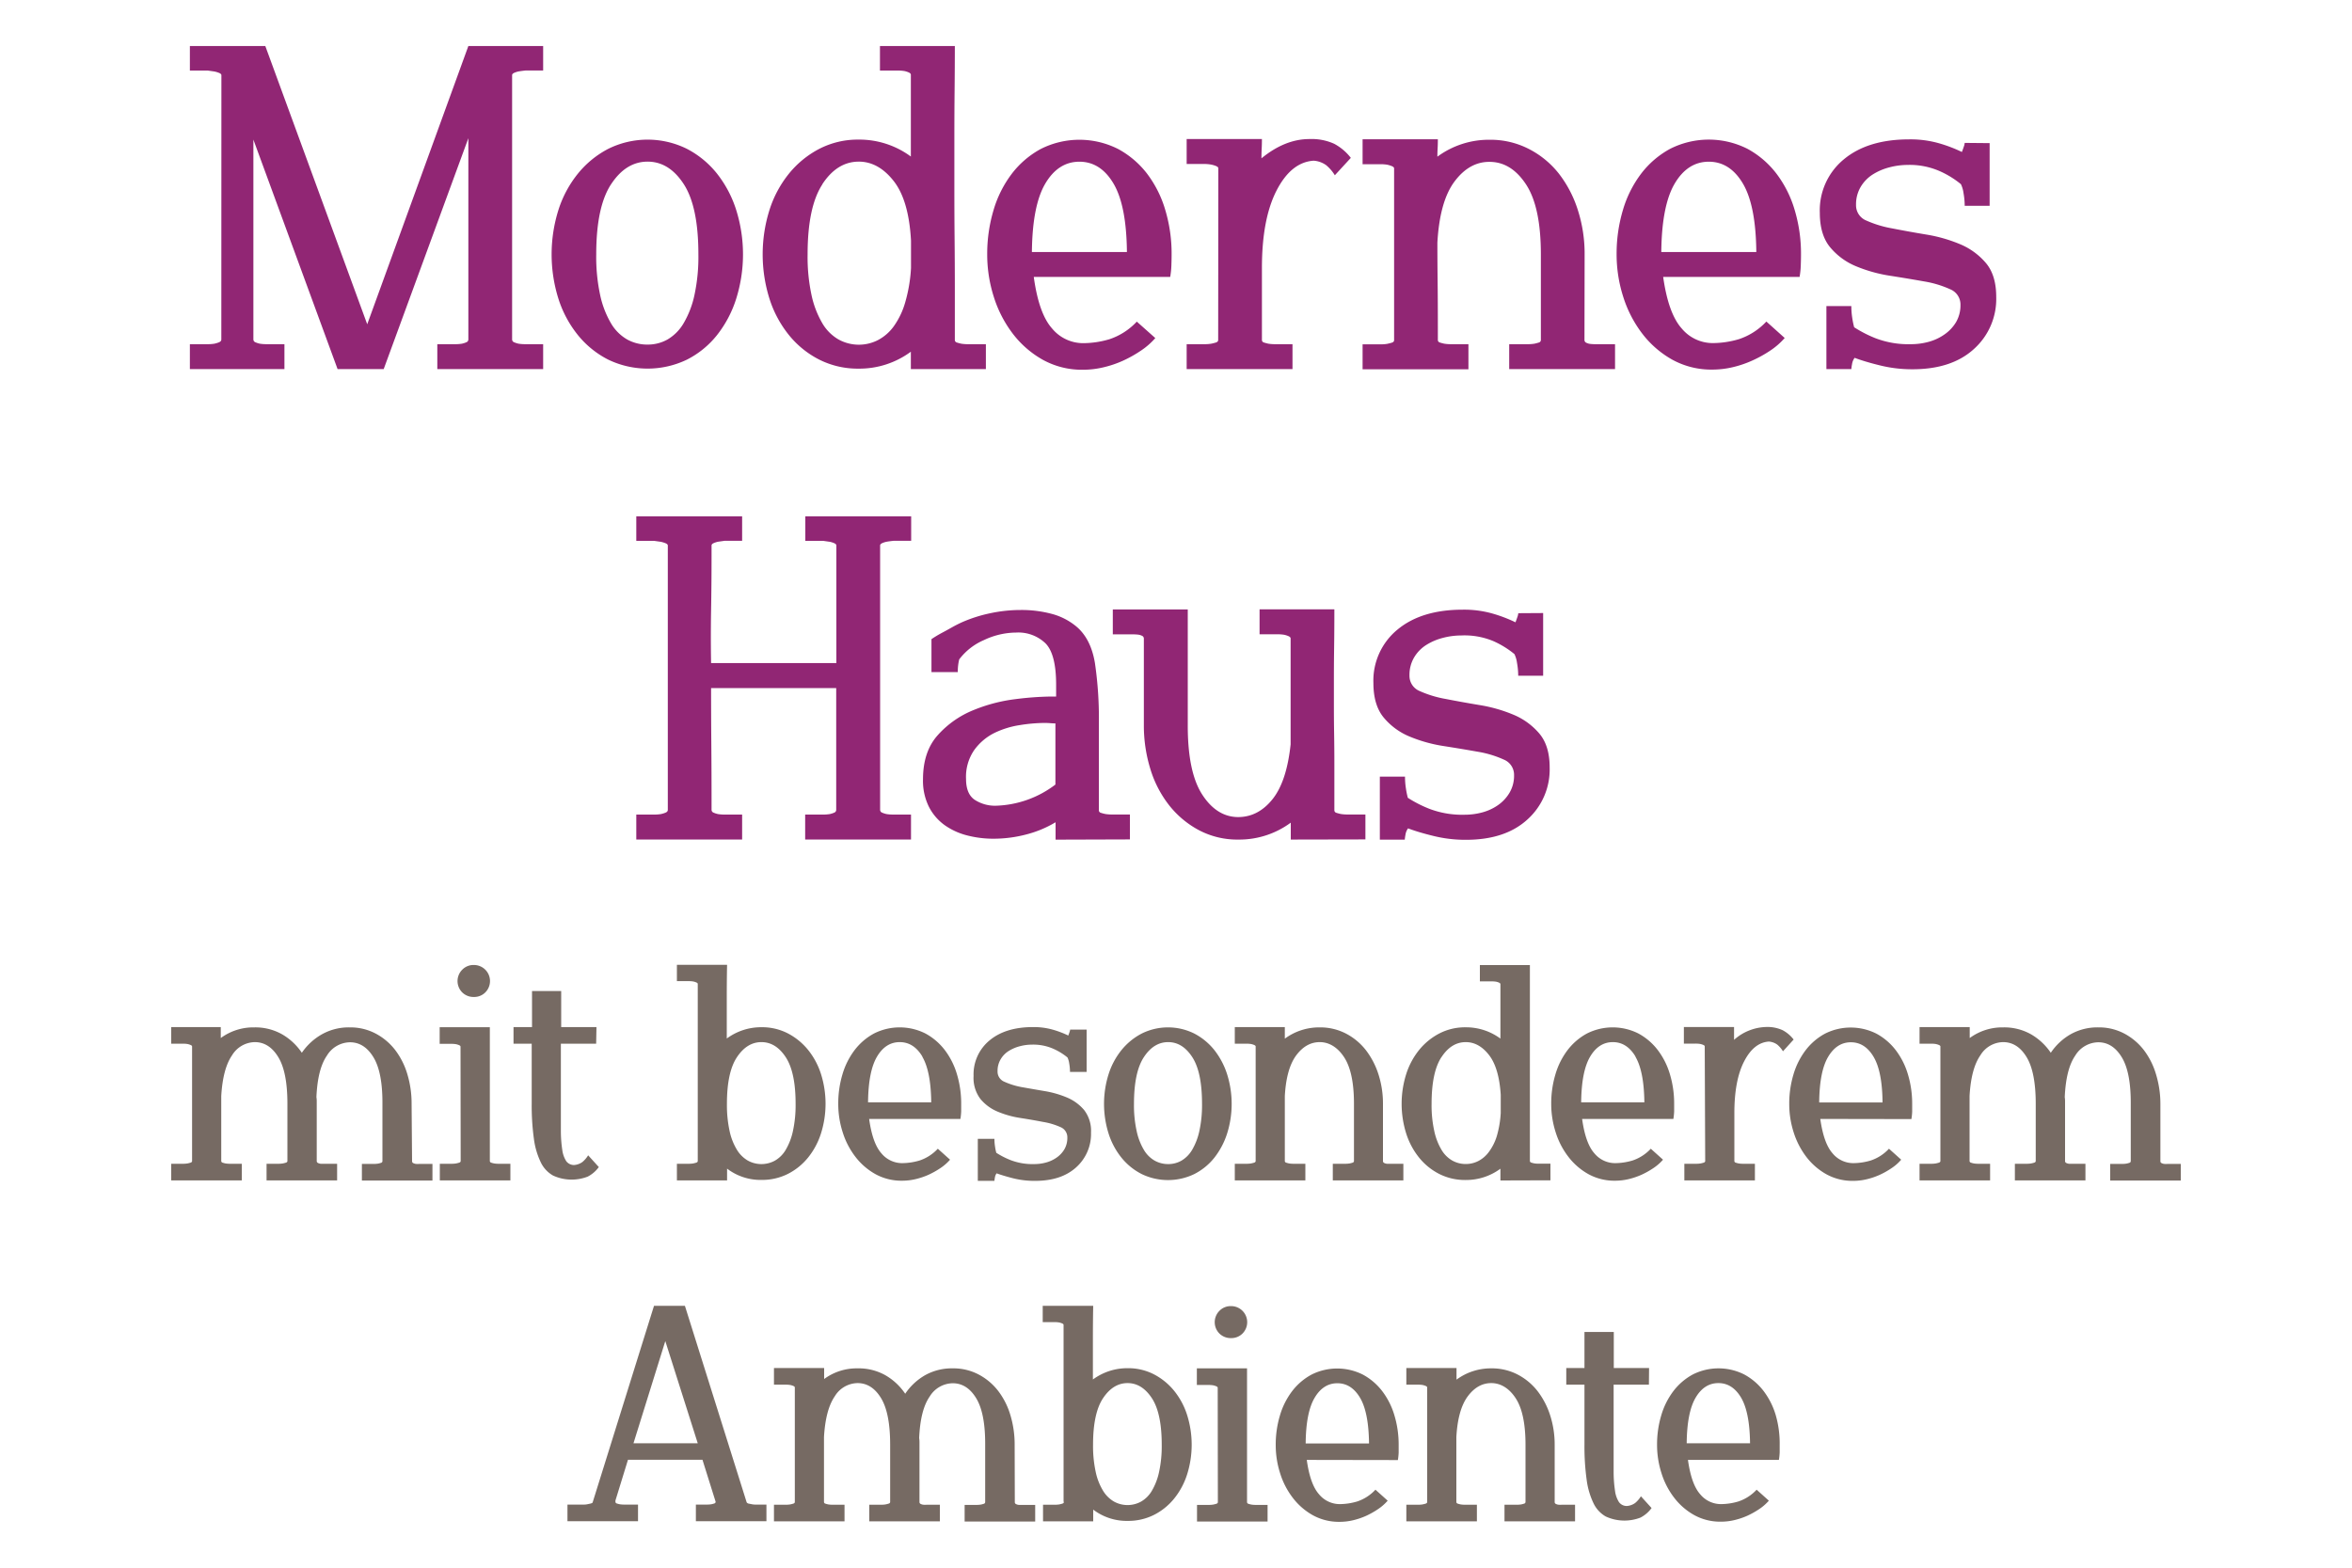 <svg id="Ebene_1" data-name="Ebene 1" xmlns="http://www.w3.org/2000/svg" viewBox="0 0 600 400"><defs><style>.cls-1{fill:#766a63;}.cls-2{fill:#912674;}</style></defs><path class="cls-1" d="M444.16,356.62q2.19,3.72,2.28,11.64H430.28q.08-7.92,2.28-11.64c1.46-2.48,3.4-3.72,5.8-3.72s4.33,1.24,5.8,3.72m9.64,15.88a15.52,15.52,0,0,0,.2-1.92c0-.69,0-1.33,0-1.92A25.87,25.87,0,0,0,453,361.1a19.13,19.13,0,0,0-3.12-6.2,15.48,15.48,0,0,0-4.92-4.2,14.57,14.57,0,0,0-13.12,0,15.48,15.48,0,0,0-4.92,4.2,19.13,19.13,0,0,0-3.12,6.2,25.87,25.87,0,0,0-1.08,7.56,23.54,23.54,0,0,0,1.12,7.2,20,20,0,0,0,3.24,6.28,16.63,16.63,0,0,0,5.12,4.44,13.76,13.76,0,0,0,6.84,1.68,14.81,14.81,0,0,0,3.4-.4,18.53,18.53,0,0,0,3.32-1.12,21.38,21.38,0,0,0,3-1.68,12.42,12.42,0,0,0,2.48-2.16l-3.12-2.8a11.18,11.18,0,0,1-4.64,3,16,16,0,0,1-4.48.68,6.85,6.85,0,0,1-5.28-2.52q-2.25-2.52-3.12-8.76Zm-33.12-23.44h-9v-9.2H404.2v9.2h-4.64v4.24h4.64v15.28a62.11,62.11,0,0,0,.56,9,19.57,19.57,0,0,0,1.76,6,7.64,7.64,0,0,0,3.12,3.36,11.37,11.37,0,0,0,8.84.28,8.06,8.06,0,0,0,2.84-2.44l-2.72-3a6.84,6.84,0,0,1-1.48,1.72,4.19,4.19,0,0,1-2.12.76,2.45,2.45,0,0,1-2-1,7,7,0,0,1-1-2.84,33,33,0,0,1-.36-4.8q0-2.93,0-7.08V353.3h9Zm-24.08,19.6a24.32,24.32,0,0,0-1.16-7.56,20.17,20.17,0,0,0-3.24-6.2,15.52,15.52,0,0,0-5.08-4.2,14.27,14.27,0,0,0-6.68-1.56,14.74,14.74,0,0,0-8.88,2.88c0-.48,0-.95,0-1.4s0-1,0-1.56h-12.8v4.24h3a7.35,7.35,0,0,1,1.12.08,4.27,4.27,0,0,1,.8.24c.26.11.4.24.4.4v29.2c0,.21-.14.36-.4.44s-.54.15-.8.2a7.35,7.35,0,0,1-1.12.08h-3v4.24h18v-4.24h-3a7.26,7.26,0,0,1-1.12-.08,5.62,5.62,0,0,1-.76-.2.45.45,0,0,1-.36-.44v-2.16c0-3,0-5.61,0-7.88s0-4.44,0-6.52q.39-7,2.92-10.4c1.68-2.24,3.66-3.36,6-3.36s4.52,1.28,6.2,3.84,2.52,6.53,2.52,11.92v14.56a.45.45,0,0,1-.36.44,6,6,0,0,1-.76.2,7.35,7.35,0,0,1-1.12.08H383.8v4.24h18v-4.24h-3.4a6.68,6.68,0,0,1-.76,0,2,2,0,0,1-.72-.2.51.51,0,0,1-.32-.48Zm-49.64-12q2.19,3.72,2.28,11.64H333.08q.07-7.92,2.28-11.64c1.46-2.48,3.4-3.72,5.8-3.72s4.33,1.24,5.8,3.72m9.64,15.88a15.52,15.52,0,0,0,.2-1.92c0-.69,0-1.33,0-1.92a25.87,25.87,0,0,0-1.08-7.56,19.13,19.13,0,0,0-3.12-6.2,15.48,15.48,0,0,0-4.92-4.2,14.57,14.57,0,0,0-13.12,0,15.48,15.48,0,0,0-4.92,4.2,19.13,19.13,0,0,0-3.12,6.2,25.87,25.87,0,0,0-1.08,7.56,23.54,23.54,0,0,0,1.12,7.2,20,20,0,0,0,3.24,6.28,16.63,16.63,0,0,0,5.12,4.44,13.76,13.76,0,0,0,6.84,1.68,14.81,14.81,0,0,0,3.4-.4,18.53,18.53,0,0,0,3.32-1.12,21.38,21.38,0,0,0,3-1.68A12.42,12.42,0,0,0,354,382.9l-3.12-2.8a11.18,11.18,0,0,1-4.64,3,16,16,0,0,1-4.48.68,6.85,6.85,0,0,1-5.28-2.52q-2.25-2.52-3.12-8.76Zm-45.52-32.28a4.11,4.11,0,0,0,3,1.16,4,4,0,0,0,2.88-1.16,4.1,4.1,0,0,0-2.88-7,4,4,0,0,0-3,1.2,4.1,4.1,0,0,0,0,5.8m-.4,43c0,.21-.13.36-.4.44a7.79,7.79,0,0,1-.8.2,7.26,7.26,0,0,1-1.12.08h-3v4.24h18v-4.24h-3a7.26,7.26,0,0,1-1.12-.08,5.62,5.62,0,0,1-.76-.2.45.45,0,0,1-.36-.44v-8c0-1.79,0-3.48,0-5.08s0-3.16,0-4.68v-4.68c0-1.71,0-3.48,0-5.32s0-4,0-6.36h-12.8v4.24h3a7.26,7.26,0,0,1,1.12.08,4.06,4.06,0,0,1,.8.24c.27.11.4.24.4.4ZM281.4,356.74q2.57-3.84,6.24-3.84t6.2,3.84q2.52,3.84,2.52,11.92a31,31,0,0,1-.68,6.92,16,16,0,0,1-1.84,4.8,7.59,7.59,0,0,1-2.76,2.76,7.16,7.16,0,0,1-6.88,0,7.92,7.92,0,0,1-2.8-2.76,15.26,15.26,0,0,1-1.88-4.8,31,31,0,0,1-.68-6.92q0-8.09,2.56-11.92m-10,26.48c0,.21-.13.36-.4.44a7.79,7.79,0,0,1-.8.2,7.26,7.26,0,0,1-1.12.08h-3v4.24h12.8v-3a14.07,14.07,0,0,0,8.8,2.88,14.62,14.62,0,0,0,6.68-1.52,15.83,15.83,0,0,0,5.16-4.16,18.92,18.92,0,0,0,3.32-6.2,25.22,25.22,0,0,0,0-15.12,18.92,18.92,0,0,0-3.32-6.2,16.35,16.35,0,0,0-5.16-4.2,14.27,14.27,0,0,0-6.68-1.56,14.72,14.72,0,0,0-4.8.76,14.93,14.93,0,0,0-4.08,2.12v-10.2q0-4.92.08-8.6H266v4.16h3a7.26,7.26,0,0,1,1.12.08,4.06,4.06,0,0,1,.8.24c.27.11.4.24.4.4v45.12Zm-12.56-14.56a25.87,25.87,0,0,0-1.08-7.56,19.13,19.13,0,0,0-3.12-6.2,15.3,15.3,0,0,0-5-4.2,13.8,13.8,0,0,0-6.6-1.56,14,14,0,0,0-7,1.72,15.28,15.28,0,0,0-5.12,4.76,15.28,15.28,0,0,0-5.12-4.76,13.87,13.87,0,0,0-7-1.72,14,14,0,0,0-8.56,2.72c0-.43,0-.87,0-1.32s0-1,0-1.48h-12.8v4.24h3a7.26,7.26,0,0,1,1.12.08,4.06,4.06,0,0,1,.8.24c.27.11.4.24.4.4v29.2c0,.21-.13.36-.4.44a7.79,7.79,0,0,1-.8.2,7.26,7.26,0,0,1-1.12.08h-3v4.24h18v-4.24h-3a7.26,7.26,0,0,1-1.12-.08,5.62,5.62,0,0,1-.76-.2.45.45,0,0,1-.36-.44v-1.84c0-3,0-5.65,0-8s0-4.59,0-6.72q.41-7,2.76-10.4a6.93,6.93,0,0,1,5.8-3.36q3.67,0,6,3.84t2.32,11.92v14.56c0,.21-.13.36-.4.44a7.79,7.79,0,0,1-.8.2,7.26,7.26,0,0,1-1.12.08h-3v4.24h18v-4.24h-3.4a6.8,6.8,0,0,1-.76,0,2,2,0,0,1-.72-.2.52.52,0,0,1-.32-.48v-15.4a6,6,0,0,0-.08-.92q.31-7.2,2.68-10.6a7,7,0,0,1,5.88-3.4q3.67,0,6,3.84t2.28,11.92v14.56a.45.45,0,0,1-.36.44,5.62,5.62,0,0,1-.76.2,7.26,7.26,0,0,1-1.12.08h-3v4.24h18v-4.24h-3.4a6.8,6.8,0,0,1-.76,0,2,2,0,0,1-.72-.2.52.52,0,0,1-.32-.48Zm-89.12-26.48L178,368.26h-16.4Zm-2.88-9-15.68,50.24a1.64,1.64,0,0,1-.6.24l-.76.16a4.34,4.34,0,0,1-.8.08h-4.24v4.24h18v-4.24h-3.52a7.26,7.26,0,0,1-1.12-.08,5.62,5.62,0,0,1-.76-.2.45.45,0,0,1-.36-.44v-.32l3.2-10.4h19l3.36,10.72a.45.45,0,0,1-.36.44,5.62,5.62,0,0,1-.76.2,7.26,7.26,0,0,1-1.12.08h-2.8v4.24h18v-4.24h-2.8a4.79,4.79,0,0,1-.88-.08l-.8-.16a.82.82,0,0,1-.56-.32l-15.76-50.16Z"/><path class="cls-1" d="M551.12,281.66A25.87,25.87,0,0,0,550,274.1a19.13,19.13,0,0,0-3.12-6.2,15.41,15.41,0,0,0-5-4.2,13.8,13.8,0,0,0-6.6-1.56,14,14,0,0,0-7,1.72,15.19,15.19,0,0,0-5.12,4.76,15.37,15.37,0,0,0-5.12-4.76,13.87,13.87,0,0,0-7-1.72,14,14,0,0,0-8.56,2.72c0-.43,0-.87,0-1.32s0-1,0-1.48h-12.8v4.24h3a7.35,7.35,0,0,1,1.12.08,4.27,4.27,0,0,1,.8.24c.26.11.4.24.4.4v29.2c0,.21-.14.36-.4.44s-.54.15-.8.2a7.35,7.35,0,0,1-1.12.08h-3v4.24h18v-4.24h-3a7.26,7.26,0,0,1-1.12-.08,5.62,5.62,0,0,1-.76-.2.45.45,0,0,1-.36-.44v-1.84c0-3,0-5.65,0-8s0-4.59,0-6.72q.39-7,2.76-10.4a6.91,6.91,0,0,1,5.8-3.36q3.68,0,6,3.84t2.32,11.92v14.56c0,.21-.14.36-.4.44s-.54.15-.8.2a7.35,7.35,0,0,1-1.12.08h-3v4.24h18v-4.24h-3.4a6.68,6.68,0,0,1-.76,0,2,2,0,0,1-.72-.2.51.51,0,0,1-.32-.48v-15.4a6,6,0,0,0-.08-.92q.32-7.2,2.68-10.6a7,7,0,0,1,5.88-3.4q3.67,0,6,3.84t2.28,11.92v14.56a.45.45,0,0,1-.36.44,6,6,0,0,1-.76.2,7.35,7.35,0,0,1-1.12.08h-3v4.24h18v-4.24h-3.4a6.68,6.68,0,0,1-.76,0,2,2,0,0,1-.72-.2.51.51,0,0,1-.32-.48Zm-73.16-12q2.21,3.72,2.28,11.64H464.08q.07-7.92,2.28-11.64t5.8-3.72q3.6,0,5.8,3.72m9.64,15.88a13.81,13.81,0,0,0,.2-1.92c0-.69,0-1.33,0-1.92a25.87,25.87,0,0,0-1.08-7.56,19.13,19.13,0,0,0-3.12-6.2,15.48,15.48,0,0,0-4.92-4.2,14.57,14.57,0,0,0-13.12,0,15.48,15.48,0,0,0-4.92,4.2,19.13,19.13,0,0,0-3.12,6.2,25.87,25.87,0,0,0-1.08,7.56,23.54,23.54,0,0,0,1.12,7.2,20.44,20.44,0,0,0,3.24,6.28,16.63,16.63,0,0,0,5.12,4.44,13.76,13.76,0,0,0,6.84,1.68,14.81,14.81,0,0,0,3.4-.4,18.27,18.27,0,0,0,3.32-1.12,20.85,20.85,0,0,0,3-1.68A12.15,12.15,0,0,0,485,295.9l-3.12-2.8a11.12,11.12,0,0,1-4.64,3,16,16,0,0,1-4.48.68,6.85,6.85,0,0,1-5.28-2.52q-2.24-2.52-3.12-8.76ZM435,296.22c0,.21-.13.36-.4.44a7.79,7.79,0,0,1-.8.2,7.26,7.26,0,0,1-1.12.08h-3v4.24h18v-4.24h-3a7.26,7.26,0,0,1-1.12-.08,5.62,5.62,0,0,1-.76-.2.45.45,0,0,1-.36-.44V284q0-8.33,2.48-13.16t6.32-5.08a4.19,4.19,0,0,1,2.12.76,6.84,6.84,0,0,1,1.48,1.72l2.72-3a8.7,8.7,0,0,0-2.84-2.4,9.32,9.32,0,0,0-4.2-.8,12.8,12.8,0,0,0-8.16,3.28c0-.59,0-1.13,0-1.64s0-1.05,0-1.64h-12.8v4.24h3a7.26,7.26,0,0,1,1.12.08,4.06,4.06,0,0,1,.8.24c.27.11.4.24.4.4Zm-17.8-26.6q2.19,3.72,2.28,11.64H403.36q.08-7.92,2.28-11.64c1.46-2.48,3.4-3.72,5.8-3.72s4.33,1.24,5.8,3.72m9.64,15.88a15.52,15.52,0,0,0,.2-1.92c0-.69,0-1.33,0-1.92A25.87,25.87,0,0,0,426,274.1a19.13,19.13,0,0,0-3.12-6.2,15.48,15.48,0,0,0-4.92-4.2,14.57,14.57,0,0,0-13.12,0,15.48,15.48,0,0,0-4.92,4.2,19.13,19.13,0,0,0-3.12,6.2,25.87,25.87,0,0,0-1.08,7.56,23.54,23.54,0,0,0,1.12,7.2,20,20,0,0,0,3.24,6.28,16.63,16.63,0,0,0,5.12,4.44,13.76,13.76,0,0,0,6.84,1.68,14.81,14.81,0,0,0,3.4-.4,18.53,18.53,0,0,0,3.32-1.12,21.38,21.38,0,0,0,3-1.68,12.42,12.42,0,0,0,2.48-2.16l-3.12-2.8a11.18,11.18,0,0,1-4.64,3,16,16,0,0,1-4.48.68,6.85,6.85,0,0,1-5.28-2.52q-2.25-2.52-3.12-8.76Zm-59.16-15.76c1.68-2.56,3.74-3.84,6.2-3.84q3.36,0,5.92,3.28t3,10.16V284a26.53,26.53,0,0,1-1,5.88,13.34,13.34,0,0,1-2,4,7.8,7.8,0,0,1-2.72,2.36,7,7,0,0,1-3.2.76,7,7,0,0,1-3.44-.88,7.59,7.59,0,0,1-2.76-2.76,15.78,15.78,0,0,1-1.84-4.8,30.45,30.45,0,0,1-.68-6.92q0-8.09,2.52-11.92m27.8,31.44v-4.24h-3a7.26,7.26,0,0,1-1.12-.08,5.62,5.62,0,0,1-.76-.2.45.45,0,0,1-.36-.44v-9c0-2.59,0-5.28,0-8.08s0-5.65,0-8.56V262q0-4.32,0-8.28c0-2.64,0-5.13,0-7.48H377.52v4.16h3a7.35,7.35,0,0,1,1.12.08,3.36,3.36,0,0,1,.76.24c.24.11.36.24.36.4V265a14.74,14.74,0,0,0-8.88-2.88,14.24,14.24,0,0,0-6.68,1.56,16.35,16.35,0,0,0-5.16,4.2,18.92,18.92,0,0,0-3.32,6.2,25.22,25.22,0,0,0,0,15.12,18.92,18.92,0,0,0,3.32,6.2,15.83,15.83,0,0,0,5.16,4.16,14.59,14.59,0,0,0,6.68,1.52,14.74,14.74,0,0,0,8.88-2.88v3ZM352.8,281.66a24.32,24.32,0,0,0-1.16-7.56,20.17,20.17,0,0,0-3.24-6.2,15.52,15.52,0,0,0-5.08-4.2,14.27,14.27,0,0,0-6.68-1.56,14.74,14.74,0,0,0-8.88,2.88c0-.48,0-.95,0-1.4s0-1,0-1.56H315v4.24h3a7.35,7.35,0,0,1,1.12.08,4.27,4.27,0,0,1,.8.24c.26.11.4.24.4.4v29.2c0,.21-.14.36-.4.44s-.54.15-.8.2a7.35,7.35,0,0,1-1.12.08h-3v4.24h18v-4.24h-3a7.26,7.26,0,0,1-1.12-.08,5.62,5.62,0,0,1-.76-.2.45.45,0,0,1-.36-.44v-2.16c0-3,0-5.61,0-7.88s0-4.44,0-6.52q.39-7,2.92-10.4c1.68-2.24,3.66-3.36,6-3.36s4.52,1.28,6.2,3.84,2.52,6.53,2.52,11.92v14.56a.45.45,0,0,1-.36.44,6,6,0,0,1-.76.2,7.35,7.35,0,0,1-1.12.08H340v4.24h18v-4.24h-3.4a6.68,6.68,0,0,1-.76,0,2,2,0,0,1-.72-.2.51.51,0,0,1-.32-.48Zm-61-11.92c1.68-2.56,3.74-3.84,6.2-3.84s4.5,1.28,6.16,3.84,2.48,6.53,2.48,11.92a31,31,0,0,1-.68,6.92,16.31,16.31,0,0,1-1.84,4.8,7.82,7.82,0,0,1-2.72,2.76,6.79,6.79,0,0,1-3.4.88,7,7,0,0,1-3.44-.88,7.59,7.59,0,0,1-2.76-2.76,15.78,15.78,0,0,1-1.84-4.8,30.45,30.45,0,0,1-.68-6.92q0-8.09,2.52-11.92m-9,19.48a18.92,18.92,0,0,0,3.32,6.2,15.83,15.83,0,0,0,5.16,4.16,15.44,15.44,0,0,0,13.36,0,15.48,15.48,0,0,0,5.12-4.16,19.62,19.62,0,0,0,3.28-6.2,25.22,25.22,0,0,0,0-15.12,19.62,19.62,0,0,0-3.28-6.2,16,16,0,0,0-5.12-4.2,15.08,15.08,0,0,0-13.36,0,16.35,16.35,0,0,0-5.16,4.2,18.92,18.92,0,0,0-3.32,6.2,25.22,25.22,0,0,0,0,15.12M273,262.7a3,3,0,0,1-.16.64c-.11.32-.22.61-.32.88a24.37,24.37,0,0,0-3.88-1.48,17.89,17.89,0,0,0-5.08-.68q-7.05,0-11.12,3.4a11.22,11.22,0,0,0-4.08,9.08,8.89,8.89,0,0,0,1.76,5.88,11.37,11.37,0,0,0,4.44,3.24,24.43,24.43,0,0,0,5.76,1.6q3.08.48,5.76,1a17.79,17.79,0,0,1,4.44,1.32,2.8,2.8,0,0,1,1.76,2.68,5.74,5.74,0,0,1-.76,3,6.86,6.86,0,0,1-2,2.12,8.64,8.64,0,0,1-2.68,1.24,11.35,11.35,0,0,1-3,.4,15.61,15.61,0,0,1-6-1,20.79,20.79,0,0,1-3.68-1.88,11.85,11.85,0,0,1-.32-1.56,12.57,12.57,0,0,1-.16-2h-4.24v10.72h4.24a7,7,0,0,1,.12-.84,2.32,2.32,0,0,1,.44-1.08c1.17.43,2.6.85,4.28,1.28a22.4,22.4,0,0,0,5.56.64q6.63,0,10.44-3.44a11.43,11.43,0,0,0,3.8-8.88,8.68,8.68,0,0,0-1.76-5.76,11.65,11.65,0,0,0-4.4-3.2,25.38,25.38,0,0,0-5.76-1.64c-2.08-.35-4-.69-5.76-1a18.81,18.81,0,0,1-4.4-1.36,2.78,2.78,0,0,1-1.76-2.68,5.77,5.77,0,0,1,.8-3.08,6.21,6.21,0,0,1,2.08-2.12,10.16,10.16,0,0,1,2.84-1.2,12.17,12.17,0,0,1,3.08-.4,12.72,12.72,0,0,1,5.48,1.08,15.59,15.59,0,0,1,3.56,2.2,5.24,5.24,0,0,1,.44,1.52,12.67,12.67,0,0,1,.2,2.16h4.24V262.7Zm-37.72,6.92q2.19,3.72,2.28,11.64H221.44q.08-7.92,2.28-11.64c1.46-2.48,3.4-3.72,5.8-3.72s4.33,1.24,5.8,3.72M245,285.5a15.52,15.52,0,0,0,.2-1.92c0-.69,0-1.33,0-1.92a25.87,25.87,0,0,0-1.08-7.56,19.13,19.13,0,0,0-3.12-6.2,15.48,15.48,0,0,0-4.92-4.2,14.57,14.57,0,0,0-13.12,0,15.48,15.48,0,0,0-4.92,4.2,19.13,19.13,0,0,0-3.12,6.2,25.87,25.87,0,0,0-1.08,7.56,23.54,23.54,0,0,0,1.12,7.2,20,20,0,0,0,3.24,6.28,16.63,16.63,0,0,0,5.12,4.44,13.76,13.76,0,0,0,6.84,1.68,14.81,14.81,0,0,0,3.4-.4,18.53,18.53,0,0,0,3.32-1.12,21.38,21.38,0,0,0,3-1.68,12.42,12.42,0,0,0,2.48-2.16l-3.12-2.8a11.18,11.18,0,0,1-4.64,3,16,16,0,0,1-4.48.68,6.85,6.85,0,0,1-5.28-2.52q-2.25-2.52-3.12-8.76Zm-57-15.76q2.56-3.84,6.24-3.84t6.2,3.84q2.52,3.84,2.52,11.92a31,31,0,0,1-.68,6.92,16,16,0,0,1-1.84,4.8,7.59,7.59,0,0,1-2.76,2.76,7.16,7.16,0,0,1-6.88,0,7.92,7.92,0,0,1-2.8-2.76,15.26,15.26,0,0,1-1.88-4.8,31,31,0,0,1-.68-6.92q0-8.09,2.56-11.92m-10,26.48c0,.21-.13.36-.4.44a7.79,7.79,0,0,1-.8.2,7.26,7.26,0,0,1-1.12.08h-3v4.24h12.8v-3a14.07,14.07,0,0,0,8.8,2.88,14.62,14.62,0,0,0,6.68-1.52,15.83,15.83,0,0,0,5.16-4.16,18.92,18.92,0,0,0,3.32-6.2,25.22,25.22,0,0,0,0-15.12,18.92,18.92,0,0,0-3.32-6.2,16.35,16.35,0,0,0-5.16-4.2,14.27,14.27,0,0,0-6.68-1.56,14.72,14.72,0,0,0-4.8.76,14.93,14.93,0,0,0-4.08,2.12v-10.2q0-4.92.08-8.6h-12.8v4.16h3a7.26,7.26,0,0,1,1.12.08,4.06,4.06,0,0,1,.8.24c.27.11.4.24.4.4v45.12Zm-25.84-34.16h-9v-9.2h-7.44v9.2H131v4.24h4.64v15.28a62.11,62.11,0,0,0,.56,9,19.57,19.57,0,0,0,1.76,6,7.64,7.64,0,0,0,3.12,3.36,11.37,11.37,0,0,0,8.84.28,8.06,8.06,0,0,0,2.84-2.44l-2.72-3a6.84,6.84,0,0,1-1.48,1.72,4.19,4.19,0,0,1-2.12.76,2.45,2.45,0,0,1-2-1,7,7,0,0,1-1-2.84,33,33,0,0,1-.36-4.8q0-2.93,0-7.08V266.3h9Zm-34.24-8.84a4.11,4.11,0,0,0,3,1.16,4,4,0,0,0,2.88-1.16,4.1,4.1,0,0,0-2.88-7,4,4,0,0,0-3,1.2,4.1,4.1,0,0,0,0,5.8m-.4,43c0,.21-.13.36-.4.44a7.79,7.79,0,0,1-.8.2,7.26,7.26,0,0,1-1.12.08h-3v4.24h18v-4.24h-3a7.26,7.26,0,0,1-1.12-.08,5.62,5.62,0,0,1-.76-.2.45.45,0,0,1-.36-.44v-8c0-1.79,0-3.48,0-5.08s0-3.16,0-4.68v-4.68c0-1.71,0-3.48,0-5.32s0-4,0-6.36h-12.8v4.24h3a7.26,7.26,0,0,1,1.12.08,4.06,4.06,0,0,1,.8.24c.27.11.4.24.4.4ZM105,281.66a25.87,25.87,0,0,0-1.08-7.56,19.13,19.13,0,0,0-3.12-6.2,15.3,15.3,0,0,0-5-4.2,13.8,13.8,0,0,0-6.6-1.56,14,14,0,0,0-7,1.72A15.28,15.28,0,0,0,77,268.62a15.28,15.28,0,0,0-5.12-4.76,13.87,13.87,0,0,0-7-1.72,14,14,0,0,0-8.56,2.72c0-.43,0-.87,0-1.32s0-1,0-1.48H43.68v4.24h3a7.26,7.26,0,0,1,1.12.08,4.06,4.06,0,0,1,.8.24c.27.11.4.24.4.4v29.2c0,.21-.13.36-.4.44a7.79,7.79,0,0,1-.8.2,7.26,7.26,0,0,1-1.12.08h-3v4.24h18v-4.24h-3a7.26,7.26,0,0,1-1.12-.08,5.62,5.62,0,0,1-.76-.2.45.45,0,0,1-.36-.44v-1.84c0-3,0-5.65,0-8s0-4.59,0-6.72q.41-7,2.76-10.4A6.93,6.93,0,0,1,65,265.9q3.67,0,6,3.84t2.32,11.92v14.56c0,.21-.13.36-.4.44a7.79,7.79,0,0,1-.8.2,7.26,7.26,0,0,1-1.12.08h-3v4.24h18v-4.24h-3.4a6.8,6.8,0,0,1-.76,0,2,2,0,0,1-.72-.2.52.52,0,0,1-.32-.48v-15.4a6,6,0,0,0-.08-.92q.31-7.2,2.68-10.6a7,7,0,0,1,5.88-3.4q3.67,0,6,3.84t2.28,11.92v14.56a.45.45,0,0,1-.36.44,5.62,5.62,0,0,1-.76.2,7.26,7.26,0,0,1-1.12.08h-3v4.24h18v-4.24h-3.4a6.8,6.8,0,0,1-.76,0,2,2,0,0,1-.72-.2.52.52,0,0,1-.32-.48Z"/><path class="cls-2" d="M387.32,156.46a3.93,3.93,0,0,1-.24,1q-.24.72-.48,1.32a36.37,36.37,0,0,0-5.82-2.22,26.61,26.61,0,0,0-7.62-1q-10.56,0-16.68,5.1a16.83,16.83,0,0,0-6.12,13.62q0,5.64,2.64,8.82a17,17,0,0,0,6.66,4.86,37.16,37.16,0,0,0,8.64,2.4q4.62.72,8.64,1.44a26.43,26.43,0,0,1,6.66,2,4.19,4.19,0,0,1,2.64,4,8.53,8.53,0,0,1-1.14,4.44,10.17,10.17,0,0,1-2.94,3.18,12.75,12.75,0,0,1-4,1.86,17.17,17.17,0,0,1-4.5.6,23.5,23.5,0,0,1-9-1.5,31.37,31.37,0,0,1-5.52-2.82,21.14,21.14,0,0,1-.48-2.34,19.34,19.34,0,0,1-.24-3.06H352v16.08h6.36a10.77,10.77,0,0,1,.18-1.26,3.54,3.54,0,0,1,.66-1.62q2.64,1,6.42,1.92a33.87,33.87,0,0,0,8.34,1q10,0,15.66-5.16a17.14,17.14,0,0,0,5.7-13.32q0-5.52-2.64-8.64a17.4,17.4,0,0,0-6.6-4.8,38.08,38.08,0,0,0-8.64-2.46q-4.68-.78-8.64-1.56a28,28,0,0,1-6.6-2,4.19,4.19,0,0,1-2.64-4,8.74,8.74,0,0,1,1.2-4.62,9.49,9.49,0,0,1,3.12-3.18,15,15,0,0,1,4.26-1.8,18.55,18.55,0,0,1,4.62-.6A19.07,19.07,0,0,1,381,163.6a23.34,23.34,0,0,1,5.34,3.3,7.56,7.56,0,0,1,.66,2.28,18.43,18.43,0,0,1,.3,3.24h6.36v-16Zm-39,57.72v-6.36h-4.56a10.34,10.34,0,0,1-1.68-.12,9.49,9.49,0,0,1-1.14-.3.67.67,0,0,1-.54-.66V195q0-4.08-.06-7.68t-.06-7.08V173q0-3.72.06-7.92t.06-9.6H321.32v6.36h4.56a10.34,10.34,0,0,1,1.68.12,5.41,5.41,0,0,1,1.14.36q.54.24.54.6v27q-1,9.48-4.62,14t-8.7,4.56q-5.52,0-9.24-5.76T303,184.9V155.5H283.88v6.36h5.22q.54,0,1.14.06a3.08,3.08,0,0,1,1.08.3.77.77,0,0,1,.48.72v22a37.57,37.57,0,0,0,1.68,11.34,28.2,28.2,0,0,0,4.86,9.3,24.08,24.08,0,0,0,7.62,6.3,21,21,0,0,0,10,2.34,22.11,22.11,0,0,0,13.32-4.32v4.32Zm-79.08-14a26.29,26.29,0,0,1-15.12,5.4,9.53,9.53,0,0,1-5.46-1.5q-2.22-1.5-2.22-5.34a12,12,0,0,1,2.1-7.38A14.11,14.11,0,0,1,253.7,187a22.66,22.66,0,0,1,6.54-2,41.12,41.12,0,0,1,6.24-.54q.72,0,1.44.06t1.32.06v15.6Zm19,14v-6.36h-4.56a10.34,10.34,0,0,1-1.68-.12,9.49,9.49,0,0,1-1.14-.3.67.67,0,0,1-.54-.66V184.9a97.42,97.42,0,0,0-1-15.72q-1-6-4.5-9.12a16.29,16.29,0,0,0-6.48-3.42,29.84,29.84,0,0,0-7.92-1,37.23,37.23,0,0,0-7.86.84,36.43,36.43,0,0,0-7.14,2.28q-1.32.6-2.7,1.38t-2.52,1.38a29.6,29.6,0,0,0-2.58,1.56v8.4h6.72a12.49,12.49,0,0,1,.36-3.24,15.65,15.65,0,0,1,6.3-4.92,19.41,19.41,0,0,1,8.22-1.92,10,10,0,0,1,7.5,2.76q2.7,2.76,2.7,10.56v3h-1.2a79.58,79.58,0,0,0-9.12.66,41.39,41.39,0,0,0-10.8,2.82,24.52,24.52,0,0,0-9.06,6.36q-3.78,4.2-3.78,11.28a14.91,14.91,0,0,0,1.5,7,13.06,13.06,0,0,0,4,4.68,17.26,17.26,0,0,0,5.76,2.64,26.67,26.67,0,0,0,6.72.84,32.91,32.91,0,0,0,8.34-1.08,28,28,0,0,0,7.5-3.12v4.44Zm-74.88-45H181.4q-.12-6.72,0-13.5t.12-13.74v-2.76q0-.36.54-.6a5.41,5.41,0,0,1,1.14-.36l1.68-.24h4.44v-6.24h-27V138h4.56l1.68.24a6.84,6.84,0,0,1,1.2.36q.6.24.6.6v67.44q0,.48-.6.72a6.84,6.84,0,0,1-1.2.36,10.34,10.34,0,0,1-1.68.12h-4.56v6.36h27v-6.36h-4.44a10.34,10.34,0,0,1-1.68-.12,5.41,5.41,0,0,1-1.14-.36.77.77,0,0,1-.54-.72V204q0-7.08-.06-14.16t-.06-14.28h31.92v31.08a.77.77,0,0,1-.54.72,5.41,5.41,0,0,1-1.14.36,10.34,10.34,0,0,1-1.68.12H205.4v6.36h27v-6.36H228a11.24,11.24,0,0,1-1.8-.12,5.41,5.41,0,0,1-1.14-.36.77.77,0,0,1-.54-.72V139.18q0-.36.54-.6a5.41,5.41,0,0,1,1.14-.36q.72-.12,1.8-.24h4.44v-6.24h-27V138H210l1.68.24a5.41,5.41,0,0,1,1.14.36q.54.24.54.6Z"/><path class="cls-2" d="M501.2,36.46a3.93,3.93,0,0,1-.24,1q-.24.72-.48,1.32a36.37,36.37,0,0,0-5.82-2.22,26.61,26.61,0,0,0-7.62-1q-10.56,0-16.68,5.1a16.83,16.83,0,0,0-6.12,13.62q0,5.64,2.64,8.82a17,17,0,0,0,6.66,4.86,37.16,37.16,0,0,0,8.64,2.4q4.62.72,8.64,1.44a26.43,26.43,0,0,1,6.66,2,4.19,4.19,0,0,1,2.64,4A8.53,8.53,0,0,1,499,82.18,10.17,10.17,0,0,1,496,85.36a12.75,12.75,0,0,1-4,1.86,17.17,17.17,0,0,1-4.5.6,23.5,23.5,0,0,1-9-1.5A31.37,31.37,0,0,1,473,83.5a21.14,21.14,0,0,1-.48-2.34,19.34,19.34,0,0,1-.24-3.06h-6.36V94.18h6.36a10.77,10.77,0,0,1,.18-1.26,3.54,3.54,0,0,1,.66-1.62q2.64,1,6.42,1.92a33.87,33.87,0,0,0,8.34,1q10,0,15.66-5.16a17.14,17.14,0,0,0,5.7-13.32q0-5.52-2.64-8.64a17.4,17.4,0,0,0-6.6-4.8,38.08,38.08,0,0,0-8.64-2.46q-4.68-.78-8.64-1.56a28,28,0,0,1-6.6-2,4.19,4.19,0,0,1-2.64-4,8.74,8.74,0,0,1,1.2-4.62,9.49,9.49,0,0,1,3.12-3.18,15,15,0,0,1,4.26-1.8,18.55,18.55,0,0,1,4.62-.6,19.07,19.07,0,0,1,8.22,1.62,23.34,23.34,0,0,1,5.34,3.3,7.56,7.56,0,0,1,.66,2.28,18.43,18.43,0,0,1,.3,3.24h6.36v-16ZM444.62,46.84q3.3,5.58,3.42,17.46H423.8q.12-11.88,3.42-17.46t8.7-5.58q5.4,0,8.7,5.58m14.46,23.82a20.56,20.56,0,0,0,.3-2.88q.06-1.56.06-2.88a38.86,38.86,0,0,0-1.62-11.34,28.64,28.64,0,0,0-4.68-9.3,23.22,23.22,0,0,0-7.38-6.3,21.86,21.86,0,0,0-19.68,0,23.22,23.22,0,0,0-7.38,6.3,28.64,28.64,0,0,0-4.68,9.3A38.86,38.86,0,0,0,412.4,64.9a35.41,35.41,0,0,0,1.68,10.8,30.5,30.5,0,0,0,4.86,9.42,25,25,0,0,0,7.68,6.66,20.64,20.64,0,0,0,10.26,2.52,22.46,22.46,0,0,0,5.1-.6A27,27,0,0,0,447,92a31.53,31.53,0,0,0,4.56-2.52,18.36,18.36,0,0,0,3.72-3.24l-4.68-4.2a16.78,16.78,0,0,1-7,4.5,23.86,23.86,0,0,1-6.72,1A10.29,10.29,0,0,1,429,83.8Q425.6,80,424.28,70.66ZM404.24,64.9a36.38,36.38,0,0,0-1.74-11.34,29.77,29.77,0,0,0-4.86-9.3A23.24,23.24,0,0,0,390,38a21.39,21.39,0,0,0-10-2.34,22.11,22.11,0,0,0-13.32,4.32q0-1.08.06-2.1t.06-2.34H347.6v6.36h4.56a10.34,10.34,0,0,1,1.68.12,6.84,6.84,0,0,1,1.2.36q.6.24.6.6v43.8q0,.48-.6.66t-1.2.3a10.34,10.34,0,0,1-1.68.12H347.6v6.36h27V87.82h-4.44a10.34,10.34,0,0,1-1.68-.12,9.49,9.49,0,0,1-1.14-.3.67.67,0,0,1-.54-.66V83.5q0-6.72-.06-11.82t-.06-9.78q.6-10.56,4.38-15.6t8.94-5q5.52,0,9.3,5.76t3.78,17.88V86.74a.67.67,0,0,1-.54.66,9.49,9.49,0,0,1-1.14.3,10.34,10.34,0,0,1-1.68.12H385v6.36h27V87.82h-5.1q-.54,0-1.14-.06a3.08,3.08,0,0,1-1.08-.3.77.77,0,0,1-.48-.72ZM310.76,86.74q0,.48-.6.66t-1.2.3a10.34,10.34,0,0,1-1.68.12h-4.56v6.36h27V87.82h-4.44a10.34,10.34,0,0,1-1.68-.12,9.49,9.49,0,0,1-1.14-.3.67.67,0,0,1-.54-.66V68.38q0-12.48,3.72-19.74T335.12,41a6.23,6.23,0,0,1,3.18,1.14,10.45,10.45,0,0,1,2.22,2.58l4.08-4.44a13.22,13.22,0,0,0-4.26-3.6,13.91,13.91,0,0,0-6.3-1.2q-6.24,0-12.24,4.92,0-1.32.06-2.46t.06-2.46h-19.2v6.36h4.56A10.34,10.34,0,0,1,309,42a6.84,6.84,0,0,1,1.2.36q.6.24.6.6Zm-26.7-39.9q3.3,5.58,3.42,17.46H263.24q.12-11.88,3.42-17.46t8.7-5.58q5.4,0,8.7,5.58m14.46,23.82a20.56,20.56,0,0,0,.3-2.88q.06-1.56.06-2.88a38.86,38.86,0,0,0-1.62-11.34,28.64,28.64,0,0,0-4.68-9.3A23.22,23.22,0,0,0,285.2,38a21.86,21.86,0,0,0-19.68,0,23.22,23.22,0,0,0-7.38,6.3,28.64,28.64,0,0,0-4.68,9.3,38.86,38.86,0,0,0-1.62,11.34,35.41,35.41,0,0,0,1.68,10.8,30.5,30.5,0,0,0,4.86,9.42,25,25,0,0,0,7.68,6.66,20.64,20.64,0,0,0,10.26,2.52,22.46,22.46,0,0,0,5.1-.6,27,27,0,0,0,5-1.68A31.53,31.53,0,0,0,291,89.5a18.36,18.36,0,0,0,3.72-3.24L290,82.06a16.78,16.78,0,0,1-7,4.5,23.86,23.86,0,0,1-6.72,1,10.29,10.29,0,0,1-7.92-3.78Q265,80,263.72,70.66ZM209.78,47q3.78-5.76,9.3-5.76,5,0,8.88,4.92t4.44,15.24v7a39.13,39.13,0,0,1-1.5,8.82A19.9,19.9,0,0,1,228,83.26a11.66,11.66,0,0,1-4.08,3.54,10.71,10.71,0,0,1-10-.18,11.38,11.38,0,0,1-4.14-4.14,24.17,24.17,0,0,1-2.76-7.2,46.25,46.25,0,0,1-1-10.38q0-12.12,3.78-17.88m41.7,47.16V87.82h-4.56a10.34,10.34,0,0,1-1.68-.12,9.49,9.49,0,0,1-1.14-.3.67.67,0,0,1-.54-.66V73.24q0-5.82-.06-12.12t-.06-12.84V35.38q0-6.48.06-12.42t.06-11.22H224.48V18H229a10.34,10.34,0,0,1,1.68.12,5.41,5.41,0,0,1,1.14.36q.54.24.54.6V39.94a22.11,22.11,0,0,0-13.32-4.32,21.39,21.39,0,0,0-10,2.34,24.53,24.53,0,0,0-7.74,6.3,28.42,28.42,0,0,0-5,9.3,37.82,37.82,0,0,0,0,22.68,28.42,28.42,0,0,0,5,9.3,23.81,23.81,0,0,0,7.74,6.24,21.85,21.85,0,0,0,10,2.28,22.11,22.11,0,0,0,13.32-4.32v4.44ZM155.9,47q3.78-5.76,9.3-5.76T174.44,47q3.72,5.76,3.72,17.88a46.25,46.25,0,0,1-1,10.38,24.17,24.17,0,0,1-2.76,7.2,11.56,11.56,0,0,1-4.08,4.14,10.2,10.2,0,0,1-5.1,1.32A10.54,10.54,0,0,1,160,86.62a11.38,11.38,0,0,1-4.14-4.14,24.17,24.17,0,0,1-2.76-7.2,46.25,46.25,0,0,1-1-10.38q0-12.12,3.78-17.88M142.46,76.24a28.42,28.42,0,0,0,5,9.3,23.81,23.81,0,0,0,7.74,6.24,23.16,23.16,0,0,0,20,0,23.19,23.19,0,0,0,7.68-6.24,29.08,29.08,0,0,0,4.92-9.3,37.82,37.82,0,0,0,0-22.68,29.08,29.08,0,0,0-4.92-9.3,23.87,23.87,0,0,0-7.68-6.3,22.62,22.62,0,0,0-20,0,24.53,24.53,0,0,0-7.74,6.3,28.42,28.42,0,0,0-5,9.3,37.82,37.82,0,0,0,0,22.68m-86,10.38q0,.48-.6.72a6.84,6.84,0,0,1-1.2.36,10.34,10.34,0,0,1-1.68.12H48.44v6.36H72.56V87.82H68.12a11.24,11.24,0,0,1-1.8-.12,5.41,5.41,0,0,1-1.14-.36.77.77,0,0,1-.54-.72v-51L86.12,94.18H97.88l21.6-58.92V86.62a.77.77,0,0,1-.54.72,5.41,5.41,0,0,1-1.14.36,10.34,10.34,0,0,1-1.68.12h-4.56v6.36h27V87.82h-4.44a11.24,11.24,0,0,1-1.8-.12,5.41,5.41,0,0,1-1.14-.36.77.77,0,0,1-.54-.72V19.18q0-.36.54-.6a5.41,5.41,0,0,1,1.14-.36q.72-.12,1.8-.24h4.44V11.74H119.48l-25.8,71-26-71H48.44V18H53l1.68.24a6.84,6.84,0,0,1,1.2.36q.6.24.6.6Z"/></svg>